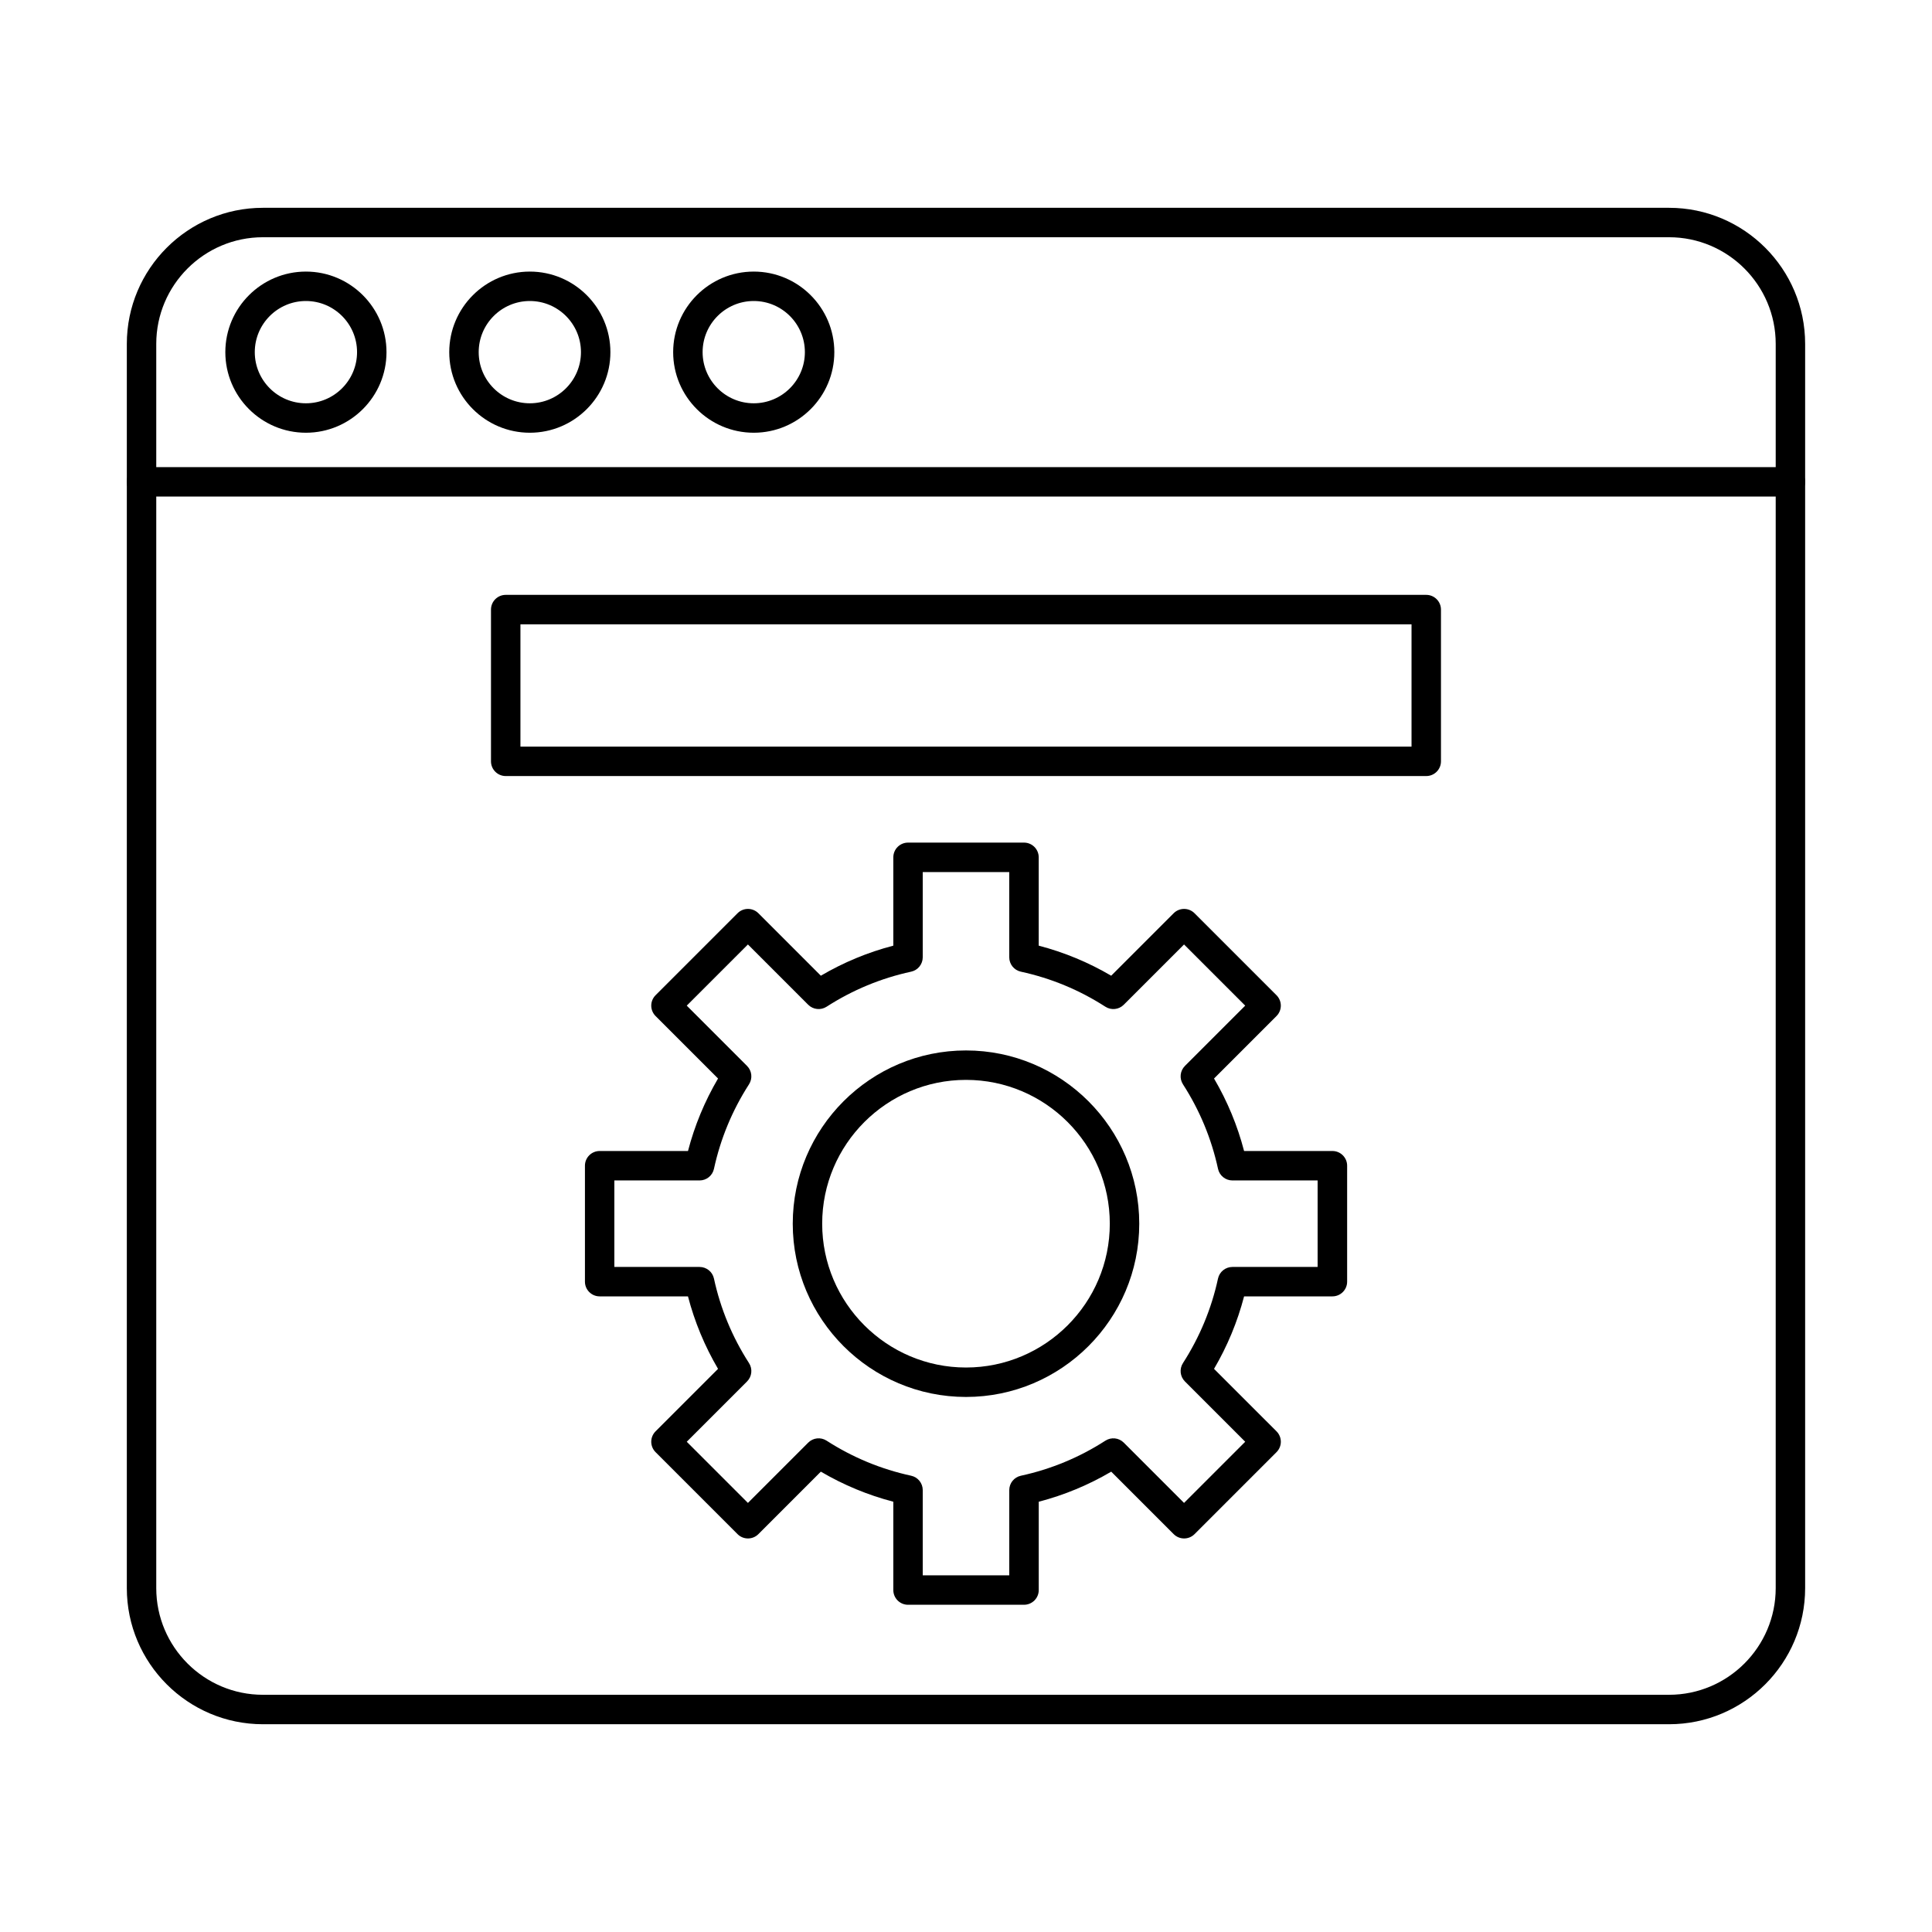 <?xml version="1.0" encoding="UTF-8"?>
<!-- Uploaded to: SVG Repo, www.svgrepo.com, Generator: SVG Repo Mixer Tools -->
<svg fill="#000000" width="800px" height="800px" version="1.1" viewBox="144 144 512 512" xmlns="http://www.w3.org/2000/svg">
 <g>
  <path d="m213.68 206.87c-15.586 0-28.27 12.68-28.27 28.266v329.73c0 15.586 12.68 28.27 28.27 28.27h372.63c15.586 0 28.27-12.684 28.27-28.27v-329.73c0-15.586-12.684-28.266-28.27-28.266zm372.63 394.07h-372.63c-19.891 0-36.07-16.18-36.07-36.07v-329.73c0-19.891 16.184-36.07 36.07-36.07h372.63c19.891 0 36.07 16.18 36.07 36.07v329.73c0 19.891-16.18 36.07-36.07 36.07z"/>
  <path d="m281.92 341.86h236.15v-32.406h-236.15zm240.05 7.801h-243.95c-2.152 0-3.902-1.746-3.902-3.898v-40.215c0-2.152 1.746-3.902 3.902-3.902h243.95c2.152 0 3.902 1.75 3.902 3.902v40.215c0 2.152-1.746 3.898-3.902 3.898z"/>
  <path d="m618.48 275.59h-436.97c-2.152 0-3.902-1.746-3.902-3.902 0-2.152 1.746-3.898 3.902-3.898h436.97c2.152 0 3.898 1.746 3.898 3.898 0 2.156-1.746 3.902-3.898 3.902z"/>
  <path d="m225.07 223.77c-7.473 0-13.551 6.082-13.551 13.555 0 7.469 6.078 13.551 13.551 13.551 7.473 0 13.551-6.082 13.551-13.551 0-7.477-6.078-13.555-13.551-13.555zm0 34.91c-11.773 0-21.355-9.578-21.355-21.352 0-11.777 9.582-21.355 21.355-21.355 11.773 0 21.355 9.578 21.355 21.355 0 11.773-9.578 21.352-21.355 21.352z"/>
  <path d="m284.41 223.77c-7.473 0-13.551 6.082-13.551 13.555 0 7.469 6.078 13.551 13.551 13.551 7.473 0 13.551-6.082 13.551-13.551 0-7.477-6.078-13.555-13.551-13.555zm0 34.91c-11.777 0-21.355-9.578-21.355-21.352 0-11.777 9.582-21.355 21.355-21.355 11.773 0 21.352 9.578 21.352 21.355 0 11.773-9.578 21.352-21.352 21.352z"/>
  <path d="m343.75 223.77c-7.473 0-13.551 6.082-13.551 13.555 0 7.469 6.082 13.551 13.551 13.551 7.473 0 13.551-6.082 13.551-13.551 0-7.477-6.078-13.555-13.551-13.555zm0 34.91c-11.773 0-21.355-9.578-21.355-21.352 0-11.777 9.578-21.355 21.355-21.355s21.355 9.578 21.355 21.355c0 11.773-9.578 21.352-21.355 21.352z"/>
  <path d="m388.54 561.48h22.926v-22.586c0-1.836 1.281-3.422 3.074-3.809 7.981-1.73 15.52-4.856 22.402-9.293 1.543-0.992 3.574-0.777 4.871 0.52l15.973 15.977 16.211-16.211-15.977-15.977c-1.297-1.297-1.516-3.324-0.52-4.871 4.434-6.891 7.559-14.426 9.285-22.402 0.391-1.793 1.977-3.074 3.812-3.074h22.586v-22.926h-22.582c-1.836 0-3.422-1.281-3.812-3.078-1.73-7.981-4.856-15.52-9.289-22.398-0.996-1.547-0.777-3.574 0.52-4.871l15.977-15.977-16.211-16.211-15.977 15.977c-1.297 1.297-3.324 1.516-4.871 0.52-6.887-4.438-14.426-7.559-22.402-9.289-1.793-0.387-3.074-1.977-3.074-3.812v-22.586h-22.926v22.586c0 1.84-1.281 3.426-3.074 3.812-7.981 1.73-15.52 4.852-22.406 9.289-1.543 0.992-3.57 0.777-4.871-0.52l-15.977-15.977-16.211 16.211 15.977 15.977c1.297 1.297 1.516 3.324 0.523 4.871-4.434 6.883-7.559 14.426-9.289 22.398-0.387 1.797-1.977 3.078-3.812 3.078h-22.586v22.926h22.582c1.836 0 3.426 1.281 3.812 3.074 1.73 7.981 4.856 15.52 9.293 22.402 0.992 1.543 0.777 3.574-0.523 4.871l-15.977 15.977 16.211 16.211 15.977-15.977c1.297-1.297 3.328-1.516 4.871-0.52 6.891 4.438 14.426 7.559 22.406 9.289 1.793 0.387 3.074 1.977 3.074 3.809v22.59zm26.828 7.801h-30.727c-2.156 0-3.902-1.746-3.902-3.902v-23.406c-6.742-1.758-13.184-4.43-19.207-7.969l-16.555 16.562c-1.523 1.52-3.992 1.52-5.516 0l-21.727-21.73c-0.73-0.73-1.145-1.727-1.145-2.758 0-1.035 0.414-2.027 1.145-2.758l16.555-16.555c-3.539-6.027-6.207-12.465-7.969-19.211h-23.402c-2.152 0-3.902-1.746-3.902-3.898v-30.73c0-2.152 1.746-3.898 3.902-3.898h23.406c1.758-6.746 4.426-13.184 7.965-19.211l-16.555-16.555c-0.73-0.73-1.145-1.727-1.145-2.758 0-1.035 0.414-2.027 1.145-2.758l21.727-21.73c1.523-1.523 3.992-1.523 5.516 0l16.555 16.559c6.027-3.539 12.461-6.207 19.207-7.965v-23.406c0-2.156 1.746-3.902 3.902-3.902h30.727c2.156 0 3.902 1.746 3.902 3.902v23.406c6.742 1.758 13.18 4.426 19.207 7.965l16.559-16.559c1.523-1.523 3.996-1.523 5.519 0l21.73 21.73c0.73 0.73 1.145 1.727 1.145 2.758 0 1.035-0.414 2.027-1.145 2.758l-16.555 16.555c3.535 6.023 6.207 12.465 7.965 19.211h23.406c2.156 0 3.902 1.746 3.902 3.898v30.73c0 2.152-1.746 3.898-3.902 3.898h-23.406c-1.758 6.742-4.426 13.18-7.965 19.211l16.559 16.555c0.73 0.73 1.145 1.727 1.145 2.758 0 1.035-0.414 2.027-1.145 2.758l-21.73 21.73c-1.523 1.52-3.992 1.52-5.519 0l-16.555-16.559c-6.023 3.539-12.461 6.211-19.207 7.969v23.402c0 2.156-1.746 3.902-3.902 3.902z"/>
  <path d="m400 430.18c-21.016 0-38.113 17.098-38.113 38.113 0 21.012 17.098 38.113 38.113 38.113s38.109-17.098 38.109-38.113-17.094-38.113-38.109-38.113zm0 84.027c-25.316 0-45.914-20.598-45.914-45.914 0-25.316 20.598-45.914 45.914-45.914s45.914 20.598 45.914 45.914c0 25.316-20.598 45.914-45.914 45.914z"/>
 </g>
</svg>